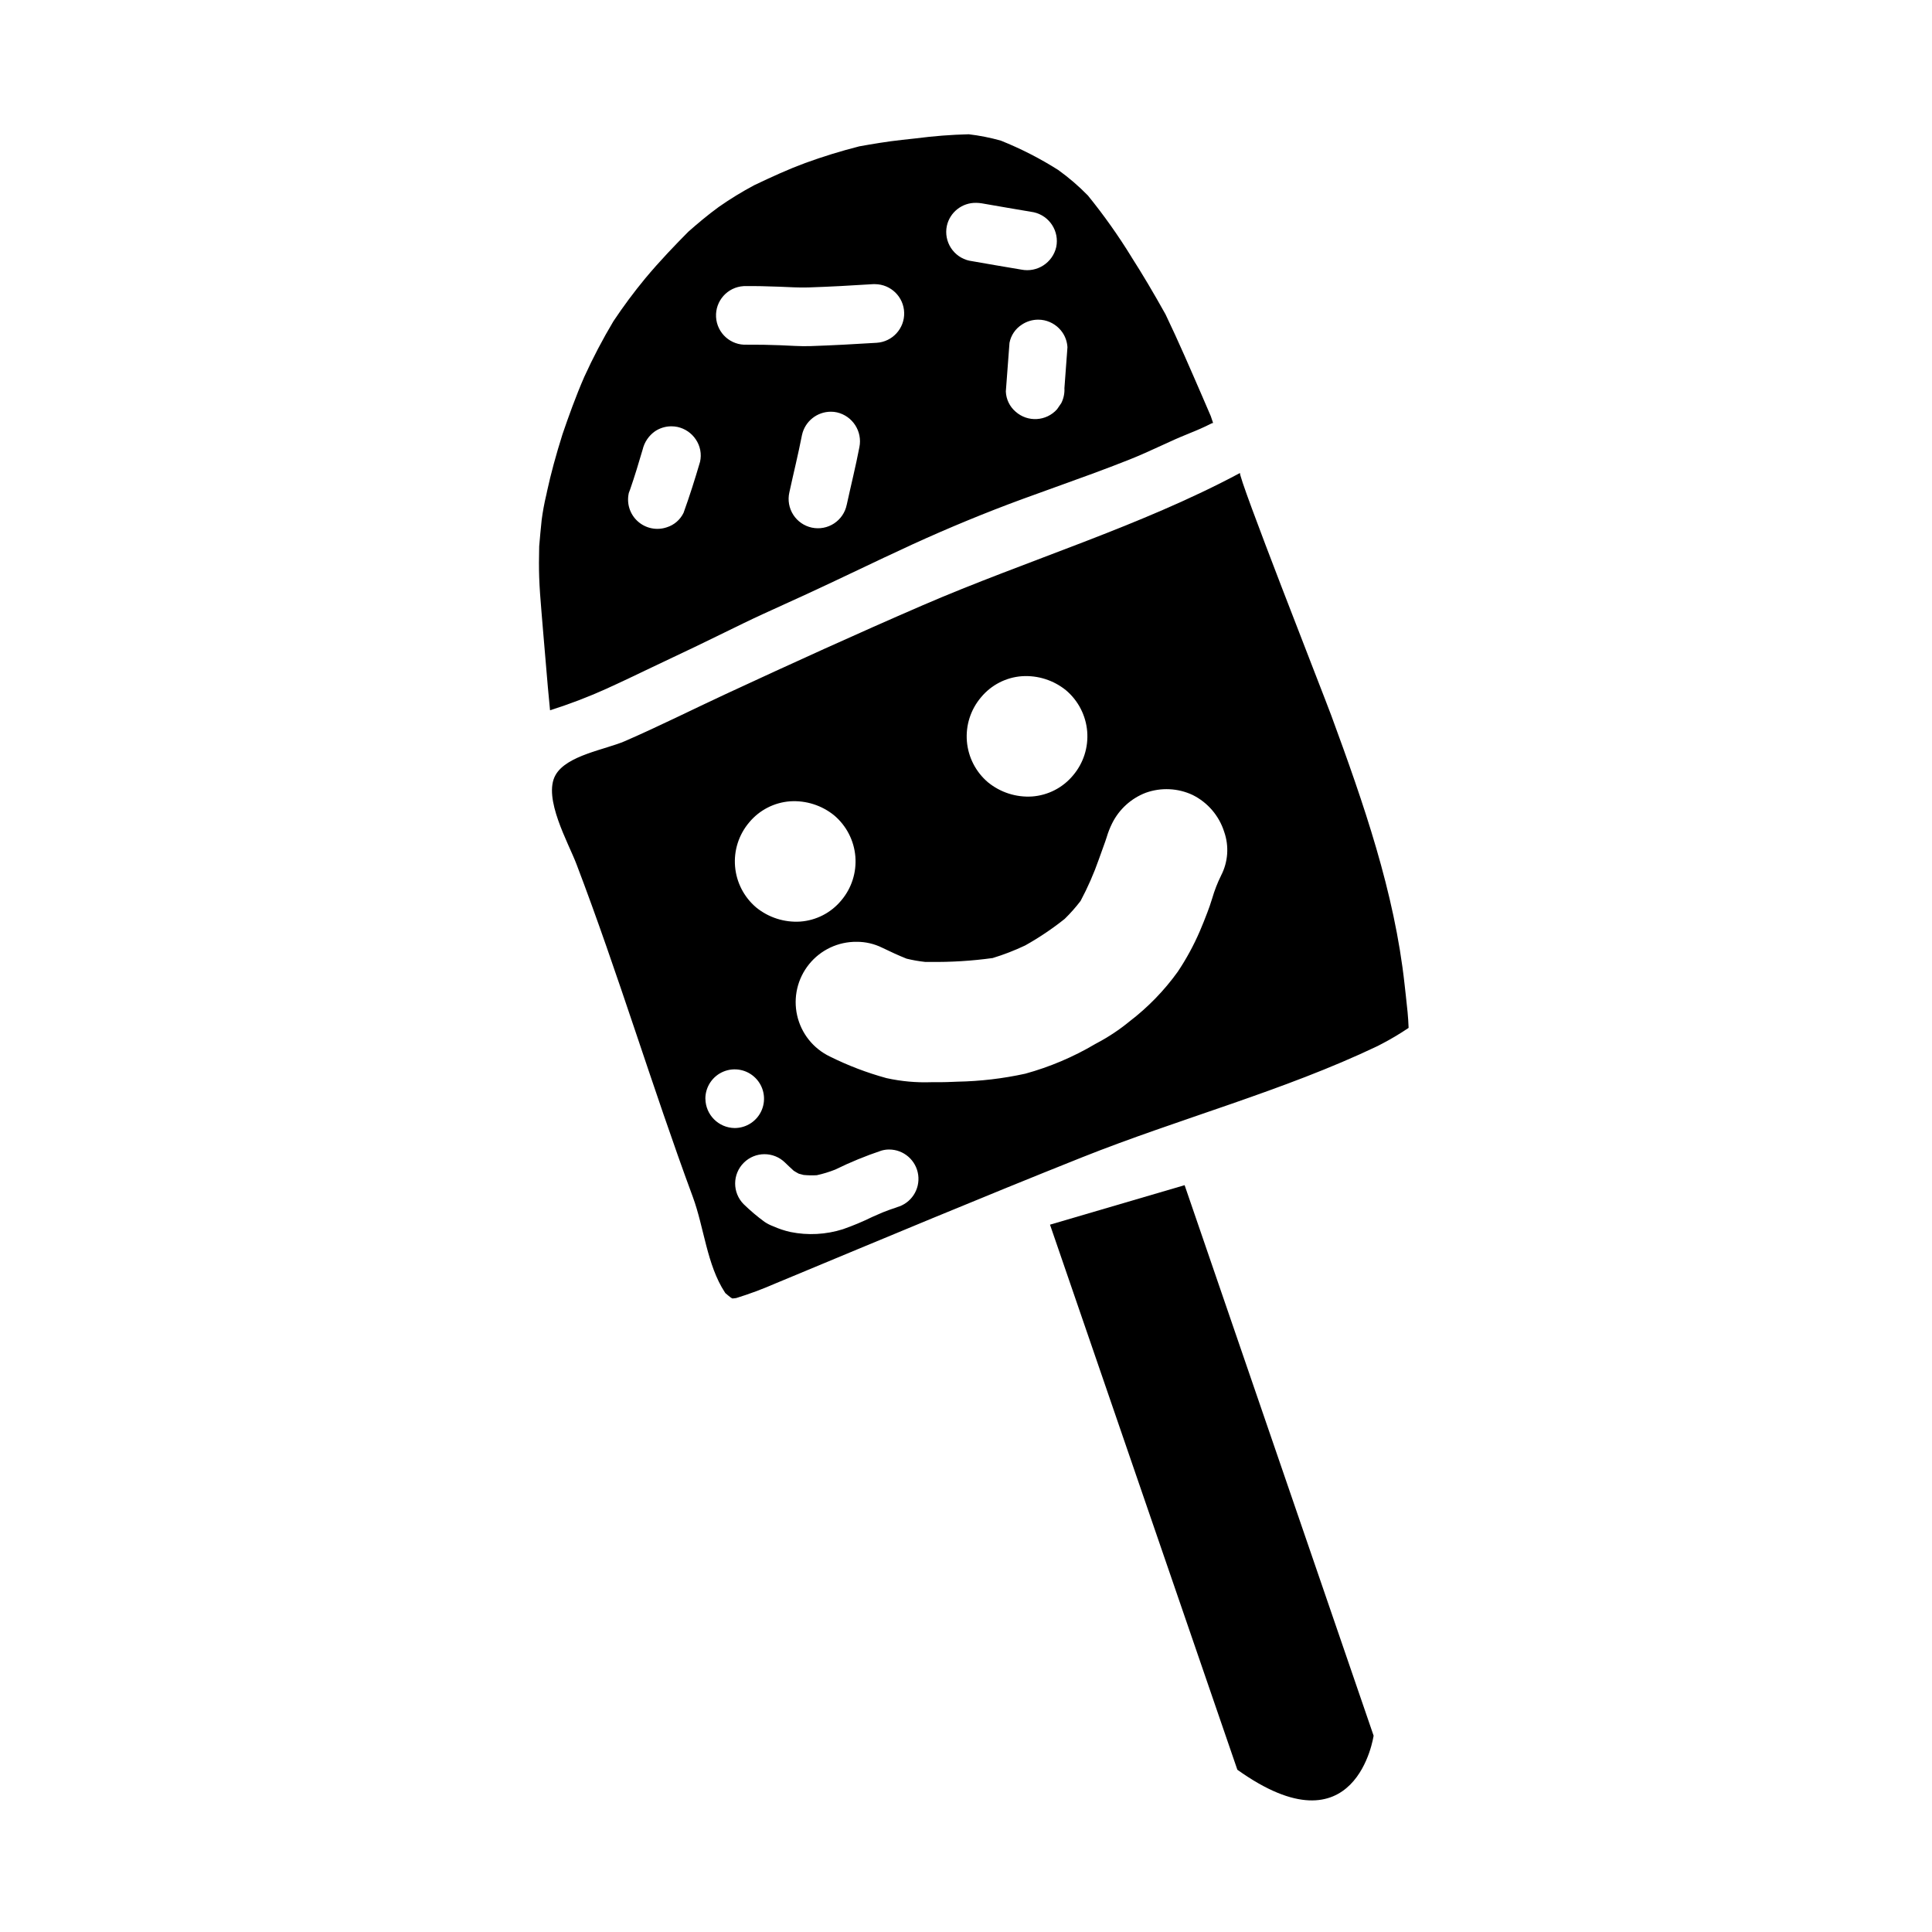 <?xml version="1.0" encoding="UTF-8"?>
<!-- The Best Svg Icon site in the world: iconSvg.co, Visit us! https://iconsvg.co -->
<svg fill="#000000" width="800px" height="800px" version="1.1" viewBox="144 144 512 512" xmlns="http://www.w3.org/2000/svg">
 <g>
  <path d="m422.26 468.55 49.652 144.45c31.594 22.57 36.109-9.027 36.109-9.027l-50.086-145.89z"/>
  <path d="m516.59 408.12c-0.137-1.18-0.25-2.188-0.355-3.18-2.672-24.574-10.922-48.16-19.402-71.242-2.129-5.789-25.027-63.914-24.203-64.359-26.426 14.156-56.613 23.172-84.176 35.094-17.48 7.562-34.812 15.465-52.09 23.48-8.906 4.137-17.711 8.559-26.723 12.48-5.195 2.266-15.457 3.746-18.426 9.008-3.414 6.039 3.441 18.004 5.562 23.617 11.078 29.062 20.039 58.988 30.824 88.168 3 8.125 3.719 18.027 8.508 25.324l0.113 0.172c0.484 0.426 0.977 0.824 1.477 1.215l0.422 0.215c0.328-0.031 0.633-0.066 0.941-0.109l0.004 0.004c3.543-1.09 7.019-2.387 10.414-3.875l2.074-0.859c26.348-10.957 52.668-21.988 79.176-32.559 25.652-10.234 53.465-17.621 78.328-29.492l0.539-0.281 0.531-0.281v0.008c2.469-1.285 4.863-2.711 7.168-4.269-0.09-2.777-0.395-5.57-0.707-8.277zm-112.62-79.312c2.707-3.281 6.641-5.309 10.879-5.609 4.219-0.262 8.383 1.07 11.66 3.738 3.238 2.742 5.254 6.656 5.606 10.883 0.348 4.227-0.996 8.422-3.738 11.656-2.711 3.273-6.641 5.297-10.883 5.602-4.215 0.262-8.375-1.074-11.652-3.742-3.238-2.738-5.254-6.648-5.606-10.875-0.352-4.227 0.992-8.418 3.734-11.652zm-61.438 33.148c2.711-3.273 6.641-5.297 10.879-5.602 4.219-0.262 8.383 1.07 11.66 3.734 3.238 2.742 5.254 6.656 5.606 10.883 0.348 4.227-0.996 8.422-3.738 11.656-2.711 3.277-6.644 5.301-10.883 5.602-4.219 0.262-8.375-1.074-11.652-3.738-3.238-2.742-5.254-6.656-5.606-10.883-0.352-4.227 0.992-8.418 3.734-11.652zm-11.605 73.211c0-3.144 1.895-5.981 4.797-7.184 2.906-1.203 6.25-0.539 8.473 1.688 2.223 2.223 2.891 5.566 1.688 8.469-1.203 2.906-4.039 4.801-7.184 4.801-4.266-0.047-7.715-3.496-7.762-7.762zm50.773 28.77c-1.273 0.395-2.512 0.871-3.758 1.352l-2.703 1.18v-0.004c-2.555 1.258-5.184 2.359-7.875 3.297-4.492 1.418-9.277 1.672-13.895 0.73-1.559-0.348-3.074-0.852-4.527-1.504-0.82-0.297-1.598-0.695-2.324-1.18-1.961-1.434-3.816-3.008-5.555-4.703-3-3.043-2.984-7.934 0.039-10.953 3.019-3.023 7.91-3.039 10.953-0.043 0.754 0.727 1.504 1.445 2.281 2.144 0.445 0.289 0.887 0.547 1.355 0.789 0.422 0.129 0.848 0.242 1.281 0.336 1.164 0.113 2.336 0.133 3.504 0.066 1.668-0.367 3.301-0.867 4.891-1.5 3.949-1.941 8.027-3.613 12.199-5.012 0.664-0.195 1.355-0.297 2.047-0.297 3.894-0.004 7.191 2.871 7.719 6.731 0.527 3.859-1.879 7.516-5.633 8.555zm85.895-87.906c-0.965 1.953-1.754 3.984-2.359 6.078l-0.102 0.309c-0.375 1.18-0.734 2.309-1.18 3.414-0.633 1.648-1.27 3.285-1.969 4.898-1.625 3.773-3.59 7.387-5.875 10.805-3.582 4.977-7.875 9.398-12.742 13.125-2.668 2.195-5.547 4.113-8.598 5.731l-0.512 0.277c-5.805 3.438-12.039 6.082-18.543 7.871-5.918 1.297-11.949 2.008-18.008 2.117l-1.078 0.043c-1.152 0.047-2.312 0.094-3.477 0.094h-2.324c-3.992 0.145-7.988-0.219-11.891-1.078-5.168-1.414-10.188-3.328-14.988-5.715-4.414-2.109-7.617-6.125-8.695-10.898-1.078-4.769 0.086-9.773 3.164-13.578 3.074-3.805 7.723-5.988 12.617-5.934 2.336-0.012 4.641 0.523 6.738 1.555 2.363 1.156 4.414 2.082 6.465 2.906h-0.004c1.621 0.398 3.269 0.688 4.934 0.867h1.254c5.566 0.078 11.133-0.266 16.648-1.027 2.953-0.902 5.832-2.016 8.621-3.34 3.672-2.059 7.172-4.41 10.465-7.035 1.512-1.477 2.918-3.066 4.203-4.746 1.906-3.57 3.535-7.285 4.871-11.105 0.562-1.535 1.121-3.07 1.656-4.609 0.133-0.395 0.273-0.789 0.395-1.18 0.371-1.266 0.855-2.492 1.441-3.672 1.852-3.731 5.035-6.629 8.926-8.117 4.055-1.449 8.52-1.238 12.418 0.59 3.992 1.984 7.008 5.508 8.355 9.762 1.336 3.812 1.035 8.008-0.828 11.594z"/>
  <path d="m313.87 322.23 0.969-0.469c2.574-1.227 5.148-2.461 7.734-3.672 4.047-1.887 8.121-3.879 12.094-5.816l1.41-0.688 4.844-2.363c3.465-1.684 7.043-3.305 10.5-4.875l0.691-0.316c2.023-0.914 4.031-1.82 6.031-2.754 3.766-1.734 7.516-3.516 11.262-5.293l1.34-0.633c4.801-2.297 9.934-4.723 15.121-7.109 9.562-4.367 19.32-8.395 28.992-11.953 2.969-1.086 5.949-2.164 8.934-3.234 6.379-2.293 12.988-4.668 19.457-7.242 2.859-1.129 5.699-2.434 8.441-3.691 1.238-0.566 2.469-1.129 3.695-1.684 1.016-0.453 2.059-0.883 3.102-1.309l0.465-0.191 0.227-0.098c1.969-0.789 3.961-1.637 5.832-2.613l0.465-0.152-0.598-1.777-2.035-4.723-0.129-0.305c-3.148-7.242-6.359-14.734-9.84-21.973-3.199-5.731-6.141-10.688-9-15.148l0.004-0.008c-3.5-5.695-7.371-11.156-11.586-16.344-2.422-2.481-5.055-4.742-7.871-6.766-4.816-3.047-9.902-5.648-15.195-7.766-2.785-0.785-5.629-1.348-8.504-1.684-4.648 0.113-9.285 0.473-13.895 1.074l-0.316 0.035c-1.137 0.125-2.266 0.254-3.394 0.371-3.984 0.43-8.012 1.113-11.414 1.723h0.004c-4.859 1.234-9.652 2.715-14.363 4.43-4.434 1.645-8.586 3.543-13.453 5.856-3.25 1.73-6.394 3.656-9.41 5.766-3.023 2.195-5.769 4.547-8.055 6.555-3.281 3.309-7.551 7.719-11.473 12.434-2.981 3.613-5.777 7.379-8.375 11.277-2.848 4.769-5.43 9.691-7.731 14.746-2.289 5.25-4.207 10.629-5.777 15.215-1.781 5.664-3.066 10.422-4.062 14.984l-0.227 1.082-0.047 0.199h-0.004c-0.504 2.125-0.895 4.269-1.18 6.434-0.246 2.363-0.469 4.703-0.66 7.027-0.078 3.094-0.082 5.695 0 8.199 0.098 2.91 0.34 5.84 0.57 8.66l0.031 0.395 0.469 5.633c0.395 4.824 0.809 9.641 1.23 14.453 0.188 2.047 0.395 4.078 0.578 6.106v-0.008c5.078-1.602 10.059-3.5 14.914-5.691 3.086-1.395 6.141-2.852 9.188-4.305zm111.73-90.062c0.766 1.148 1.207 2.481 1.285 3.859-0.051 0.688-0.105 1.387-0.152 2.078 0 0.125 0 0.246-0.031 0.395-0.203 2.777-0.422 5.566-0.617 8.344h-0.004c0.078 1.375-0.207 2.746-0.824 3.977-0.395 0.551-0.754 1.094-1.129 1.645h-0.004c-2.859 3.199-7.769 3.484-10.977 0.633-1.574-1.344-2.512-3.289-2.59-5.356 0.309-4.297 0.637-8.59 0.969-12.883 0.379-2 1.574-3.754 3.293-4.844 1.285-0.852 2.793-1.305 4.332-1.301 0.539 0 1.078 0.055 1.605 0.168 1.977 0.434 3.711 1.609 4.844 3.285zm-30.676-28.309c0.805-3.629 4.062-6.184 7.781-6.102 0.484 0.004 0.973 0.047 1.453 0.125 4.59 0.789 9.176 1.602 13.777 2.363h-0.004c4.188 0.918 6.856 5.035 5.981 9.234-0.961 4.156-5.047 6.801-9.234 5.973-4.602-0.75-9.188-1.574-13.777-2.363v0.004c-4.188-0.918-6.856-5.039-5.977-9.234zm-23.176 58.648c-0.984 5.117-2.246 10.164-3.352 15.254l-0.004-0.004c-0.41 2.039-1.621 3.824-3.359 4.965-1.738 1.141-3.859 1.535-5.891 1.102-2.035-0.438-3.809-1.668-4.926-3.418-1.121-1.754-1.492-3.879-1.031-5.906 1.105-5.086 2.363-10.145 3.356-15.254h0.004c0.793-3.594 3.984-6.148 7.664-6.137 0.531 0 1.059 0.055 1.574 0.168 4.168 0.949 6.812 5.051 5.965 9.234zm-30.676-42.691c3.148-0.031 6.297 0.043 9.445 0.164 2.543 0.09 5.117 0.281 7.676 0.195 5.754-0.188 11.492-0.508 17.238-0.875h0.473v0.004c4.188 0.035 7.594 3.379 7.711 7.562 0.113 4.188-3.106 7.711-7.285 7.977-5.844 0.367-11.699 0.68-17.559 0.879-2.684 0.094-5.43-0.137-8.117-0.234-2.887-0.113-5.781-0.16-8.688-0.141v-0.004c-4.285 0.246-7.957-3.027-8.203-7.312s3.027-7.957 7.312-8.203zm-30.469 54.926c0.121-0.355 0.246-0.711 0.395-1.062 1.211-3.492 2.277-7.016 3.312-10.559 0.465-1.965 1.641-3.688 3.297-4.844 1.285-0.852 2.789-1.305 4.332-1.301 0.539 0 1.078 0.059 1.609 0.168 1.98 0.434 3.715 1.617 4.84 3.301 1.188 1.738 1.598 3.891 1.133 5.941-1.34 4.555-2.754 9.055-4.371 13.52-0.887 1.836-2.492 3.223-4.438 3.832-2.648 0.902-5.582 0.309-7.672-1.555-2.09-1.859-3.016-4.703-2.418-7.441z"/>
 </g>
</svg>
